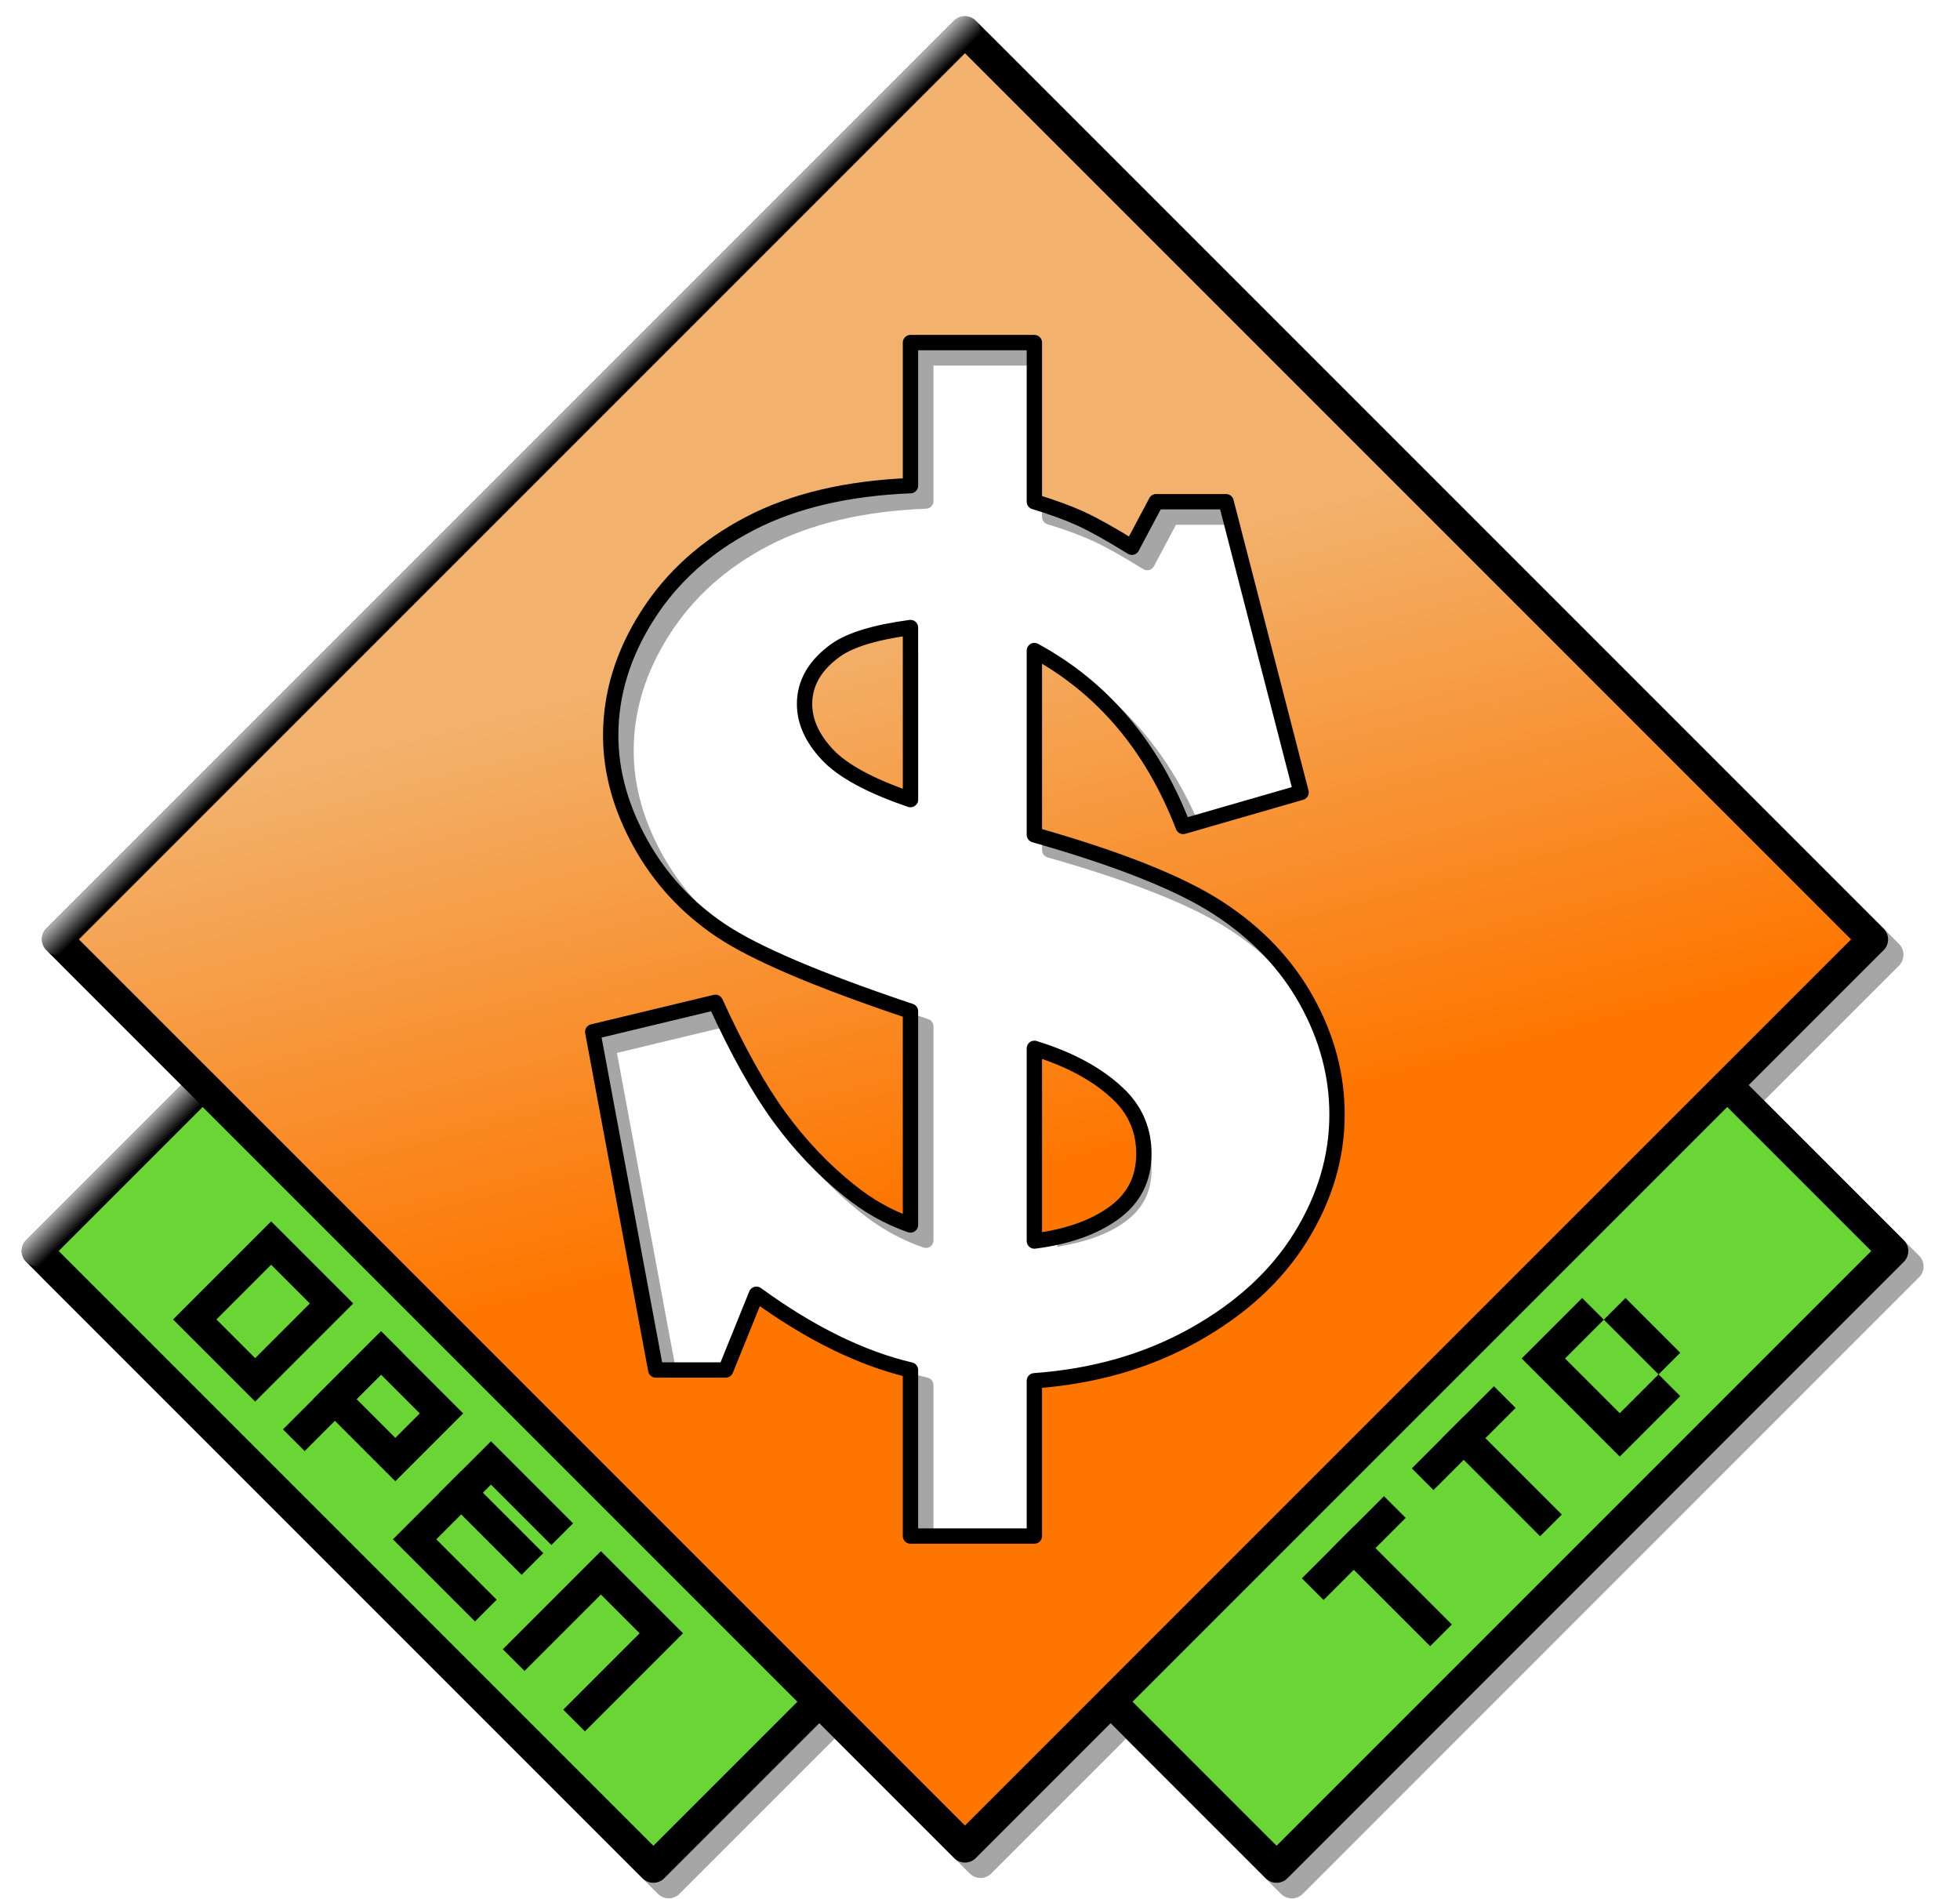 
<svg width="256" height="248" viewBox="0 0 67.733 65.617" version="1.1" id="svg3925" xmlns:xlink="http://www.w3.org/1999/xlink" xmlns="http://www.w3.org/2000/svg">
  
  <defs id="defs3922">
    <filter id="filter3566" x="-0.012" y="-0.012" width="1.024" height="1.024">
      <feGaussianBlur id="feGaussianBlur3568" stdDeviation="1.224"></feGaussianBlur>
    </filter>
    <linearGradient x1="136.328" y1="151.168" x2="117.661" y2="78.463" id="linearGradient3571" xlink:href="#linearGradient3421" gradientUnits="userSpaceOnUse"></linearGradient>
    <linearGradient id="linearGradient3421">
      <stop style="stop-color:#fe7600;stop-opacity:1" offset="0" id="stop3423"></stop>
      <stop style="stop-color:#f2b26d;stop-opacity:1" offset="1" id="stop3425"></stop>
    </linearGradient>
    <linearGradient x1="312.623" y1="468.587" x2="315.217" y2="471.181" id="linearGradient3406" xlink:href="#linearGradient3269" gradientUnits="userSpaceOnUse" gradientTransform="translate(-2.264,40.455)"></linearGradient>
    <linearGradient id="linearGradient3269">
      <stop style="stop-color:#ffffff;stop-opacity:1" offset="0" id="stop3271"></stop>
      <stop style="stop-color:#ffffff;stop-opacity:0" offset="1" id="stop3273"></stop>
    </linearGradient>
    <linearGradient x1="312.623" y1="468.587" x2="315.217" y2="471.181" id="linearGradient3336" xlink:href="#linearGradient3269" gradientUnits="userSpaceOnUse" gradientTransform="translate(0.359,-0.149)"></linearGradient>
  </defs>
  <g id="layer1">
    <path id="path2127" style="fill:#ffffff;stroke-width:0.265" d="m 31.519,11.797 v 4.936 c -2.184,0.089 -4.034,0.524 -5.54,1.306 -1.505,0.782 -2.682,1.839 -3.531,3.167 -0.849,1.328 -1.273,2.711 -1.273,4.142 0,1.254 0.346,2.496 1.025,3.721 0.679,1.225 1.606,2.228 2.786,3.018 1.181,0.79 3.359,1.716 6.532,2.778 v 7.375 c -0.767,-0.266 -1.476,-0.668 -2.125,-1.199 -0.886,-0.708 -1.681,-1.547 -2.39,-2.514 -0.708,-0.967 -1.448,-2.286 -2.216,-3.969 l -4.233,1.017 2.175,11.666 h 2.414 l 1.058,-2.613 c 1.845,1.343 3.619,2.214 5.316,2.613 v 5.73 h 4.275 v -5.358 c 2.051,-0.148 3.883,-0.672 5.507,-1.579 1.623,-0.908 2.854,-2.04 3.688,-3.39 0.834,-1.35 1.248,-2.756 1.248,-4.217 -3e-5,-1.358 -0.349,-2.666 -1.05,-3.927 -0.701,-1.262 -1.714,-2.328 -3.043,-3.192 -1.328,-0.863 -3.443,-1.704 -6.35,-2.53 v -6.358 c 2.361,1.284 4.072,3.309 5.135,6.069 l 4.068,-1.174 -2.588,-10.029 h -2.414 l -0.835,1.571 c -0.738,-0.457 -1.326,-0.785 -1.761,-0.984 -0.435,-0.199 -0.969,-0.395 -1.604,-0.587 v -5.49 z m 0,9.831 v 5.937 c -1.387,-0.472 -2.345,-0.994 -2.869,-1.554 -0.524,-0.561 -0.785,-1.139 -0.785,-1.745 -10e-6,-0.723 0.36,-1.344 1.083,-1.86 0.502,-0.354 1.361,-0.615 2.571,-0.777 z m 4.275,14.519 c 1.299,0.398 2.301,0.964 3.01,1.687 0.517,0.546 0.769,1.199 0.769,1.951 -2e-5,0.856 -0.339,1.532 -1.025,2.034 -0.686,0.502 -1.602,0.828 -2.753,0.976 z"></path>
    <g transform="matrix(0.265,0,0,0.265,-65.352,-108.046)" id="layer1-4">
      <path d="m 127.344,3.469 c -0.483,0.024 -0.948,0.226 -1.312,0.594 L 7.656,122.406 c -0.781,0.781 -0.781,2.063 0,2.844 L 25.25,142.844 5,163.094 c -0.781,0.781 -0.781,2.031 0,2.812 l 80.406,80.406 c 0.781,0.781 2.031,0.781 2.812,0 l 20.25,-20.25 17.594,17.594 c 0.781,0.781 2.031,0.781 2.812,0 l 17.562,-17.562 20.219,20.219 c 0.781,0.781 2.063,0.781 2.844,0 l 80.375,-80.406 c 0.781,-0.781 0.781,-2.031 0,-2.812 L 229.656,142.875 247.25,125.281 c 0.781,-0.781 0.781,-2.063 0,-2.844 L 128.875,4.062 c -0.042,-0.046 -0.11,-0.114 -0.156,-0.156 -0.399,-0.33 -0.892,-0.461 -1.375,-0.438 z m -6,43.562 H 135.5 v 19.75 c 0.01,0.436 0.3,0.815 0.719,0.938 2.367,0.716 4.348,1.46 5.938,2.188 1.579,0.723 3.763,1.94 6.531,3.656 0.234,0.145 0.515,0.196 0.781,0.125 0.266,-0.071 0.494,-0.258 0.625,-0.5 l 2.875,-5.406 h 7.75 L 170.062,104 l -13.625,3.906 c -4.111,-10.161 -10.594,-17.799 -19.469,-22.625 -0.314,-0.166 -0.698,-0.155 -1,0.031 -0.302,0.186 -0.477,0.52 -0.469,0.875 v 24.031 c 0.01,0.436 0.3,0.815 0.719,0.938 10.94,3.11 18.888,6.277 23.75,9.438 4.9,3.185 8.589,7.098 11.156,11.719 2.575,4.636 3.844,9.415 3.844,14.375 -1.1e-4,5.333 -1.496,10.44 -4.562,15.406 -3.052,4.942 -7.579,9.106 -13.594,12.469 -5.999,3.354 -12.748,5.295 -20.375,5.844 -0.528,0.033 -0.938,0.471 -0.938,1 v 19.25 H 121.344 V 180 c 0.011,-0.477 -0.316,-0.896 -0.781,-1 -6.25,-1.467 -12.827,-4.67 -19.719,-9.688 -0.25,-0.187 -0.574,-0.242 -0.875,-0.156 -0.301,0.086 -0.543,0.303 -0.656,0.594 l -3.75,9.25 h -7.625 l -7.875,-42.344 14.312,-3.438 c 2.784,6.008 5.475,10.865 8.094,14.438 2.725,3.719 5.8,6.952 9.219,9.688 2.539,2.077 5.328,3.644 8.344,4.688 0.303,0.1 0.647,0.06 0.906,-0.125 0.259,-0.185 0.402,-0.494 0.406,-0.812 v -27.875 c 0.008,-0.439 -0.271,-0.832 -0.688,-0.969 -11.957,-4.004 -20.147,-7.506 -24.438,-10.375 C 91.881,118.974 88.491,115.307 86,110.812 83.503,106.307 82.25,101.807 82.25,97.25 c -1e-5,-5.213 1.537,-10.242 4.656,-15.125 3.111,-4.869 7.417,-8.74 12.969,-11.625 5.527,-2.872 12.354,-4.482 20.5,-4.812 0.54,-0.017 0.969,-0.46 0.969,-1 z m -2,37.375 c -3.805,0.611 -6.642,1.485 -8.125,2.531 -2.553,1.823 -3.688,3.818 -3.688,6.219 -3e-5,1.999 0.828,3.916 2.688,5.906 1.596,1.708 4.791,3.419 9.125,5.031 z m 18.156,55.125 v 22.406 c 3.644,-0.604 6.634,-1.657 8.812,-3.25 2.375,-1.736 3.469,-3.904 3.469,-6.875 -7e-5,-2.621 -0.834,-4.794 -2.625,-6.688 -2.274,-2.321 -5.559,-4.164 -9.656,-5.594 z" transform="translate(247,408.362)" style="opacity:1;fill:#000000;fill-opacity:0.35;fill-rule:evenodd;stroke:none;stroke-width:4;stroke-linecap:round;stroke-linejoin:round;stroke-miterlimit:4;stroke-dasharray:none;stroke-dashoffset:0;stroke-opacity:1;filter:url(#filter3566)" id="path3453"></path>
      <path d="m 125.438,3.469 -118.375,118.375 118.375,118.375 118.406,-118.375 z m -7.094,40.562 H 134.5 v 20.75 c 2.398,0.725 4.417,1.466 6.062,2.219 1.645,0.753 3.867,1.99 6.656,3.719 l 3.156,-5.938 h 9.125 l 9.781,37.906 -15.375,4.438 C 149.89,96.694 143.425,89.04 134.5,84.188 v 24.031 c 10.989,3.124 18.98,6.299 24,9.562 5.02,3.263 8.85,7.293 11.5,12.062 2.649,4.769 3.969,9.712 3.969,14.844 -1.1e-4,5.522 -1.567,10.834 -4.719,15.938 -3.152,5.104 -7.802,9.382 -13.938,12.812 -6.136,3.43 -13.059,5.411 -20.812,5.969 v 20.25 H 118.344 V 178 c -6.415,-1.506 -13.121,-4.799 -20.094,-9.875 l -4,9.875 h -9.125 l -8.219,-44.094 16,-3.844 c 2.901,6.359 5.698,11.346 8.375,15 2.677,3.654 5.684,6.823 9.031,9.5 2.454,2.008 5.131,3.527 8.031,4.531 v -27.875 c -11.993,-4.016 -20.225,-7.516 -24.688,-10.5 C 89.194,117.735 85.691,113.942 83.125,109.312 80.559,104.683 79.25,99.991 79.25,95.25 c -9e-6,-5.411 1.605,-10.636 4.812,-15.656 3.207,-5.02 7.654,-9.012 13.344,-11.969 5.69,-2.956 12.682,-4.603 20.938,-4.938 z m 0,37.156 c -4.574,0.614 -7.822,1.599 -9.719,2.938 -2.733,1.952 -4.094,4.298 -4.094,7.031 -4e-5,2.287 0.989,4.474 2.969,6.594 1.98,2.12 5.6,4.09 10.844,5.875 z M 134.5,136.062 v 25.125 c 4.351,-0.558 7.812,-1.791 10.406,-3.688 2.594,-1.897 3.875,-4.452 3.875,-7.688 -8e-5,-2.845 -0.954,-5.311 -2.906,-7.375 -2.678,-2.733 -6.466,-4.869 -11.375,-6.375 z" transform="translate(247,408.362)" style="opacity:1;fill:url(#linearGradient3571);fill-opacity:1;fill-rule:evenodd;stroke:#000000;stroke-width:2;stroke-linecap:round;stroke-linejoin:round;stroke-miterlimit:4;stroke-dasharray:none;stroke-dashoffset:0;stroke-opacity:1" id="rect3418"></path>
      <rect width="113.674" height="30.563" x="581.443" y="195.298" transform="rotate(45)" style="opacity:1;fill:#6ad636;fill-opacity:1;fill-rule:evenodd;stroke:#000000;stroke-width:4;stroke-linecap:round;stroke-linejoin:round;stroke-miterlimit:4;stroke-dasharray:none;stroke-dashoffset:0;stroke-opacity:1" id="rect3277"></rect>
      <path d="m 271.41,548.045 -21.37,21.37 c -0.517,0.503 -0.724,1.245 -0.54,1.943 0.183,0.698 0.728,1.242 1.426,1.426 0.698,0.183 1.44,-0.023 1.943,-0.54 l 21.916,-21.916 z" style="opacity:0.7;fill:url(#linearGradient3406);fill-opacity:1;fill-rule:evenodd;stroke:none;stroke-width:4;stroke-linecap:round;stroke-linejoin:round;stroke-miterlimit:4;stroke-dashoffset:0;stroke-opacity:1" id="path3404"></path>
      <rect width="167.414" height="167.414" x="554.573" y="27.849" transform="rotate(45)" style="opacity:1;fill:none;fill-opacity:1;fill-rule:evenodd;stroke:#000000;stroke-width:4;stroke-linecap:round;stroke-linejoin:round;stroke-miterlimit:4;stroke-dasharray:none;stroke-dashoffset:0;stroke-opacity:1" id="rect2251"></rect>
      <path d="m 373.712,410.238 c -0.81,-0.629 -1.965,-0.543 -2.674,0.199 l -118.374,118.374 c -0.517,0.503 -0.724,1.245 -0.54,1.943 0.183,0.698 0.728,1.242 1.426,1.426 0.698,0.183 1.44,-0.023 1.943,-0.54 l 118.374,-118.374 c 0.421,-0.402 0.646,-0.968 0.617,-1.549 -0.03,-0.582 -0.311,-1.121 -0.771,-1.478 z" style="opacity:0.7;fill:url(#linearGradient3336);fill-opacity:1;fill-rule:evenodd;stroke:none;stroke-width:4;stroke-linecap:round;stroke-linejoin:round;stroke-miterlimit:4;stroke-dashoffset:0;stroke-opacity:1" id="path3256"></path>
      <rect width="113.674" height="30.563" x="54.719" y="-752.585" transform="rotate(135)" style="opacity:1;fill:#6ad636;fill-opacity:1;fill-rule:evenodd;stroke:#000000;stroke-width:4;stroke-linecap:round;stroke-linejoin:round;stroke-miterlimit:4;stroke-dasharray:none;stroke-dashoffset:0;stroke-opacity:1" id="rect3279"></rect>
      <rect width="11.143" height="14.09" x="602.299" y="203.534" transform="rotate(45)" style="fill:none;fill-opacity:1;fill-rule:evenodd;stroke:#000000;stroke-width:4;stroke-linecap:round;stroke-linejoin:miter;stroke-miterlimit:4;stroke-dasharray:none;stroke-dashoffset:0;stroke-opacity:1" id="rect3291"></rect>
      <rect width="11.143" height="8.515" x="622.572" y="203.534" transform="rotate(45)" style="fill:none;fill-opacity:1;fill-rule:evenodd;stroke:#000000;stroke-width:4;stroke-linecap:round;stroke-linejoin:miter;stroke-miterlimit:4;stroke-dasharray:none;stroke-dashoffset:0;stroke-opacity:1" id="rect3293"></rect>
      <path d="m 308.555,616.323 -7.879,-7.879 9.963,-9.963 7.879,7.879" style="fill:none;fill-opacity:1;fill-rule:evenodd;stroke:#000000;stroke-width:4;stroke-linecap:square;stroke-linejoin:miter;stroke-miterlimit:4;stroke-dashoffset:0;stroke-opacity:1" id="rect3295"></path>
      <path d="m 315.011,622.778 9.963,-9.963 7.879,7.879 -9.963,9.963" style="fill:none;fill-opacity:1;fill-rule:evenodd;stroke:#000000;stroke-width:4;stroke-linecap:square;stroke-linejoin:miter;stroke-miterlimit:4;stroke-dashoffset:0;stroke-opacity:1" id="rect3297"></path>
      <path d="m 445.046,584.863 1.414,1.414 9.966,9.966 1.414,1.414 1.414,-1.414 6.474,-6.474 -2.828,-2.828 2.828,-2.828 -7.137,-7.137 -2.828,2.828 -2.828,-2.828 -6.474,6.474 z m 5.657,0 5.06,-5.06 7.137,7.137 -5.06,5.06 z" style="fill:#000000;fill-opacity:1;fill-rule:evenodd;stroke:none;stroke-width:4;stroke-linecap:round;stroke-linejoin:miter;stroke-miterlimit:4;stroke-dasharray:none;stroke-dashoffset:0;stroke-opacity:1" id="rect3347"></path>
      <path d="m 427.094,605.648 -7.879,7.879" style="fill:none;fill-opacity:1;fill-rule:evenodd;stroke:#000000;stroke-width:4;stroke-linecap:square;stroke-linejoin:round;stroke-miterlimit:4;stroke-dashoffset:0;stroke-opacity:1" id="rect3343"></path>
      <path d="m 433.117,619.551 -9.963,-9.963" style="fill:none;fill-opacity:1;fill-rule:evenodd;stroke:#000000;stroke-width:4;stroke-linecap:square;stroke-linejoin:round;stroke-miterlimit:4;stroke-dashoffset:0;stroke-opacity:1" id="path3352"></path>
      <path d="m 441.429,591.313 -7.879,7.879" style="fill:none;fill-opacity:1;fill-rule:evenodd;stroke:#000000;stroke-width:4;stroke-linecap:square;stroke-linejoin:round;stroke-miterlimit:4;stroke-dashoffset:0;stroke-opacity:1" id="path3364"></path>
      <path d="m 447.452,605.216 -9.963,-9.963" style="fill:none;fill-opacity:1;fill-rule:evenodd;stroke:#000000;stroke-width:4;stroke-linecap:square;stroke-linejoin:round;stroke-miterlimit:4;stroke-dashoffset:0;stroke-opacity:1" id="path3366"></path>
      <path d="m 296.304,584.145 -9.963,9.963" style="fill:none;fill-opacity:1;fill-rule:evenodd;stroke:#000000;stroke-width:4;stroke-linecap:square;stroke-linejoin:round;stroke-miterlimit:4;stroke-dashoffset:0;stroke-opacity:1" id="rect3380"></path>
      <path d="m 306.754,602.365 7.879,7.879" style="fill:none;fill-opacity:1;fill-rule:evenodd;stroke:#000000;stroke-width:4;stroke-linecap:square;stroke-linejoin:miter;stroke-miterlimit:4;stroke-dashoffset:0;stroke-opacity:1" id="path3384"></path>
    </g>
  </g>
</svg>
